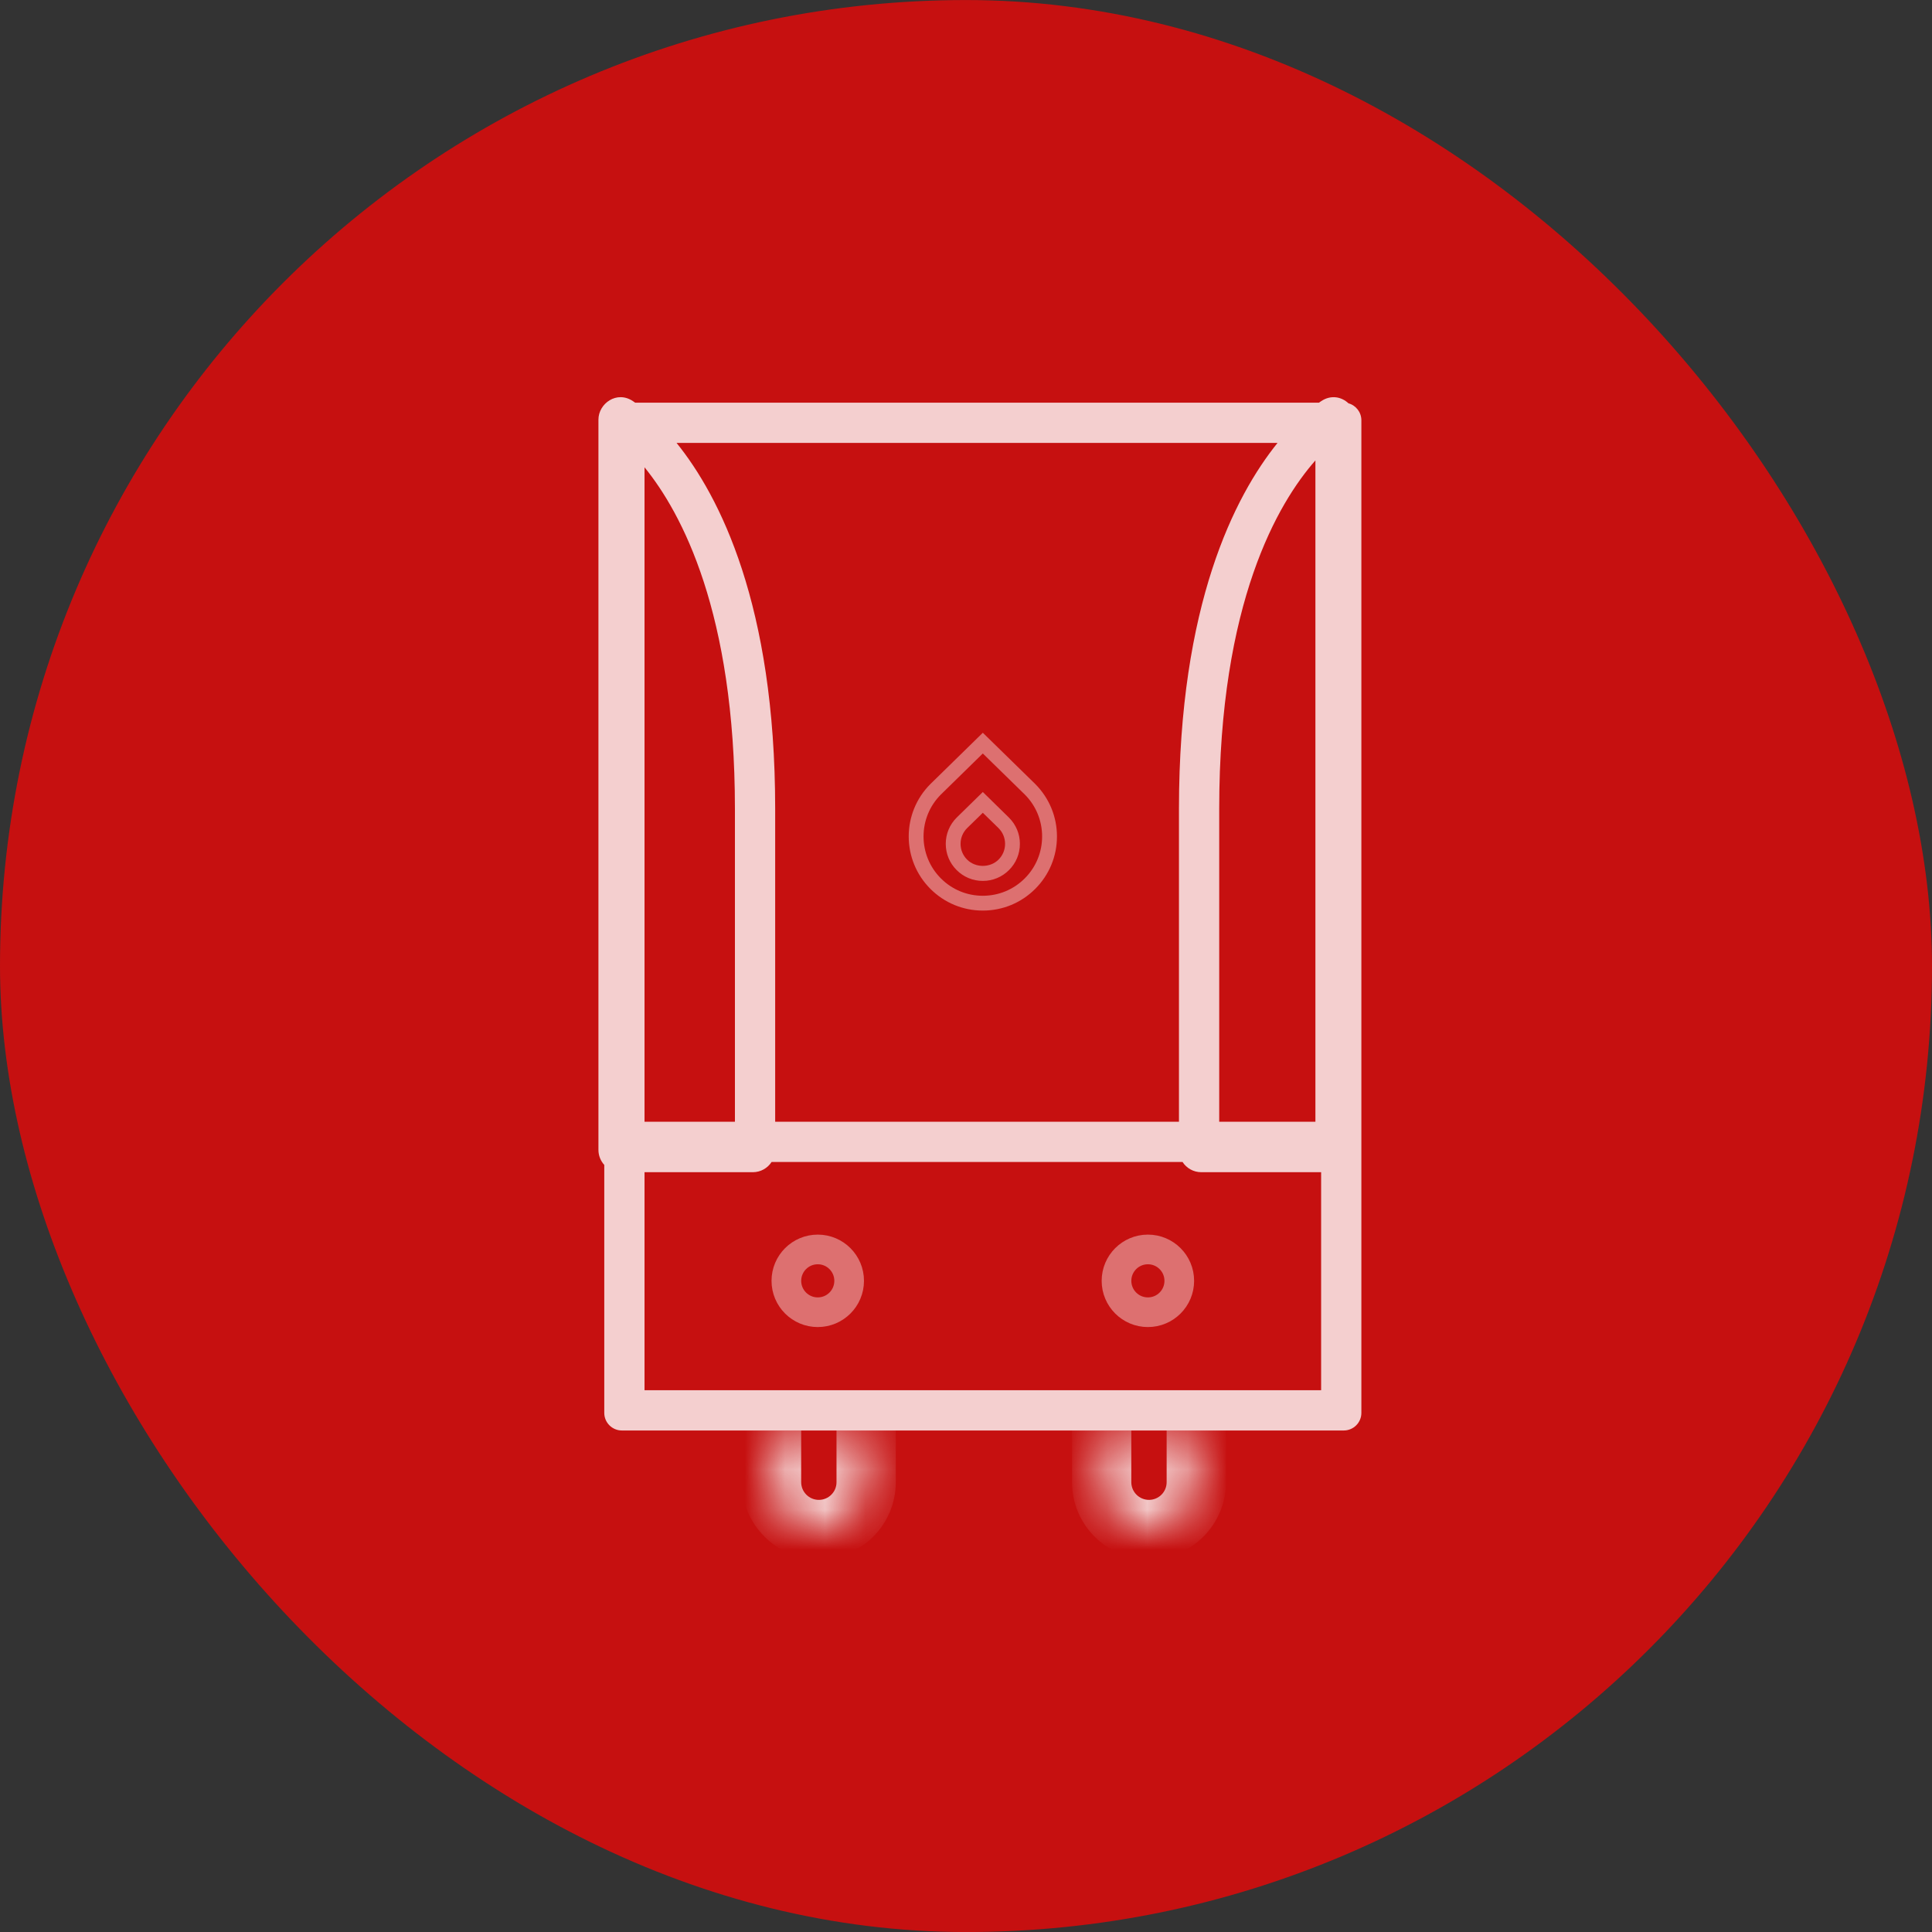 <?xml version="1.0" encoding="UTF-8"?> <svg xmlns="http://www.w3.org/2000/svg" width="48" height="48" viewBox="0 0 48 48" fill="none"><rect x="0" y="0" width="48" height="48" fill="#333333" stroke="none"/><rect y="0.001" width="48" height="48" rx="24" fill="#C61010"></rect><circle cx="20.317" cy="31.822" r="0.78" stroke="white" stroke-opacity="0.4" stroke-width="0.737"></circle><circle cx="28.519" cy="31.822" r="0.78" stroke="white" stroke-opacity="0.4" stroke-width="0.737"></circle><mask id="path-4-inside-1_132_1832" fill="white"><rect x="22.34" y="30.674" width="4.101" height="2.297" rx="0.437"></rect></mask><rect x="22.34" y="30.674" width="4.101" height="2.297" rx="0.437" stroke="white" stroke-opacity="0.4" stroke-width="1.474" mask="url(#path-4-inside-1_132_1832)"></rect><path fill-rule="evenodd" clip-rule="evenodd" d="M29.38 28.869C29.478 29.022 29.65 29.123 29.846 29.123H32.823V34.54H16.013V29.123H18.704C18.899 29.123 19.071 29.022 19.17 28.869L29.38 28.869ZM32.681 27.869H30.291V20.093C30.291 14.961 31.756 12.49 32.681 11.439V27.869ZM31.74 11.004C30.674 12.327 29.291 15.022 29.291 20.093V27.869L19.259 27.869V20.093C19.259 15.022 17.876 12.327 16.809 11.004H31.74ZM32.825 9.966C33.07 9.802 33.333 9.86 33.502 10.02C33.687 10.071 33.823 10.241 33.823 10.442V27.869V28.869V35.103C33.823 35.344 33.627 35.54 33.385 35.54H15.45C15.209 35.54 15.013 35.344 15.013 35.103V28.942C14.923 28.843 14.868 28.712 14.868 28.568V10.425C14.868 10.029 15.321 9.695 15.725 9.966C15.742 9.978 15.76 9.99 15.78 10.004H32.77C32.789 9.99 32.808 9.978 32.825 9.966ZM16.013 27.869H18.259V20.093C18.259 15.221 16.938 12.747 16.013 11.61V27.869Z" fill="white" fill-opacity="0.8"></path><mask id="path-6-inside-2_132_1832" fill="white"><path d="M19.169 35.54H21.52V36.825C21.52 37.474 20.993 38.001 20.344 38.001C19.695 38.001 19.169 37.474 19.169 36.825V35.54Z"></path></mask><path d="M19.169 35.54H21.52H19.169ZM22.256 36.825C22.256 37.881 21.4 38.737 20.344 38.737C19.288 38.737 18.432 37.881 18.432 36.825H19.905C19.905 37.067 20.102 37.264 20.344 37.264C20.587 37.264 20.783 37.067 20.783 36.825H22.256ZM20.344 38.737C19.288 38.737 18.432 37.881 18.432 36.825V35.54H19.905V36.825C19.905 37.067 20.102 37.264 20.344 37.264V38.737ZM22.256 35.54V36.825C22.256 37.881 21.4 38.737 20.344 38.737V37.264C20.587 37.264 20.783 37.067 20.783 36.825V35.54H22.256Z" fill="white" fill-opacity="0.8" mask="url(#path-6-inside-2_132_1832)"></path><mask id="path-8-inside-3_132_1832" fill="white"><path d="M27.371 35.54H29.722V36.825C29.722 37.474 29.195 38.001 28.546 38.001C27.897 38.001 27.371 37.474 27.371 36.825V35.54Z"></path></mask><path d="M27.371 35.54H29.722H27.371ZM30.459 36.825C30.459 37.881 29.602 38.737 28.546 38.737C27.49 38.737 26.634 37.881 26.634 36.825H28.107C28.107 37.067 28.304 37.264 28.546 37.264C28.789 37.264 28.985 37.067 28.985 36.825H30.459ZM28.546 38.737C27.49 38.737 26.634 37.881 26.634 36.825V35.54H28.107V36.825C28.107 37.067 28.304 37.264 28.546 37.264V38.737ZM30.459 35.54V36.825C30.459 37.881 29.602 38.737 28.546 38.737V37.264C28.789 37.264 28.985 37.067 28.985 36.825V35.54H30.459Z" fill="white" fill-opacity="0.8" mask="url(#path-8-inside-3_132_1832)"></path><g clip-path="url(#clip0_132_1832)"><path d="M25.719 19.477L24.418 18.205L23.116 19.479C22.397 20.197 22.397 21.366 23.116 22.084C23.464 22.432 23.926 22.623 24.418 22.623C24.91 22.623 25.372 22.432 25.72 22.084C26.068 21.736 26.26 21.273 26.26 20.781C26.26 20.29 26.068 19.827 25.719 19.477ZM25.46 21.823C25.181 22.102 24.811 22.255 24.418 22.255C24.024 22.255 23.654 22.102 23.376 21.823C22.802 21.249 22.802 20.314 23.375 19.741L24.418 18.72L25.46 19.739C25.738 20.017 25.891 20.388 25.891 20.781C25.891 21.174 25.738 21.545 25.46 21.823ZM24.418 19.677L23.767 20.314C23.593 20.488 23.497 20.719 23.497 20.965C23.497 21.212 23.593 21.443 23.767 21.616C23.94 21.79 24.172 21.886 24.418 21.886C24.664 21.886 24.895 21.79 25.069 21.616C25.243 21.443 25.339 21.212 25.339 20.965C25.339 20.719 25.243 20.488 25.067 20.313L24.418 19.677ZM24.809 21.356C24.6 21.565 24.236 21.565 24.027 21.356C23.923 21.252 23.865 21.113 23.865 20.965C23.865 20.818 23.923 20.679 24.026 20.576L24.418 20.193L24.809 20.575C24.913 20.679 24.971 20.818 24.971 20.965C24.971 21.113 24.913 21.252 24.809 21.356Z" fill="white" fill-opacity="0.4"></path></g><defs><clipPath id="clip0_132_1832"><rect width="4.42" height="4.42" fill="white" transform="translate(22.208 18.203)"></rect></clipPath></defs></svg> 